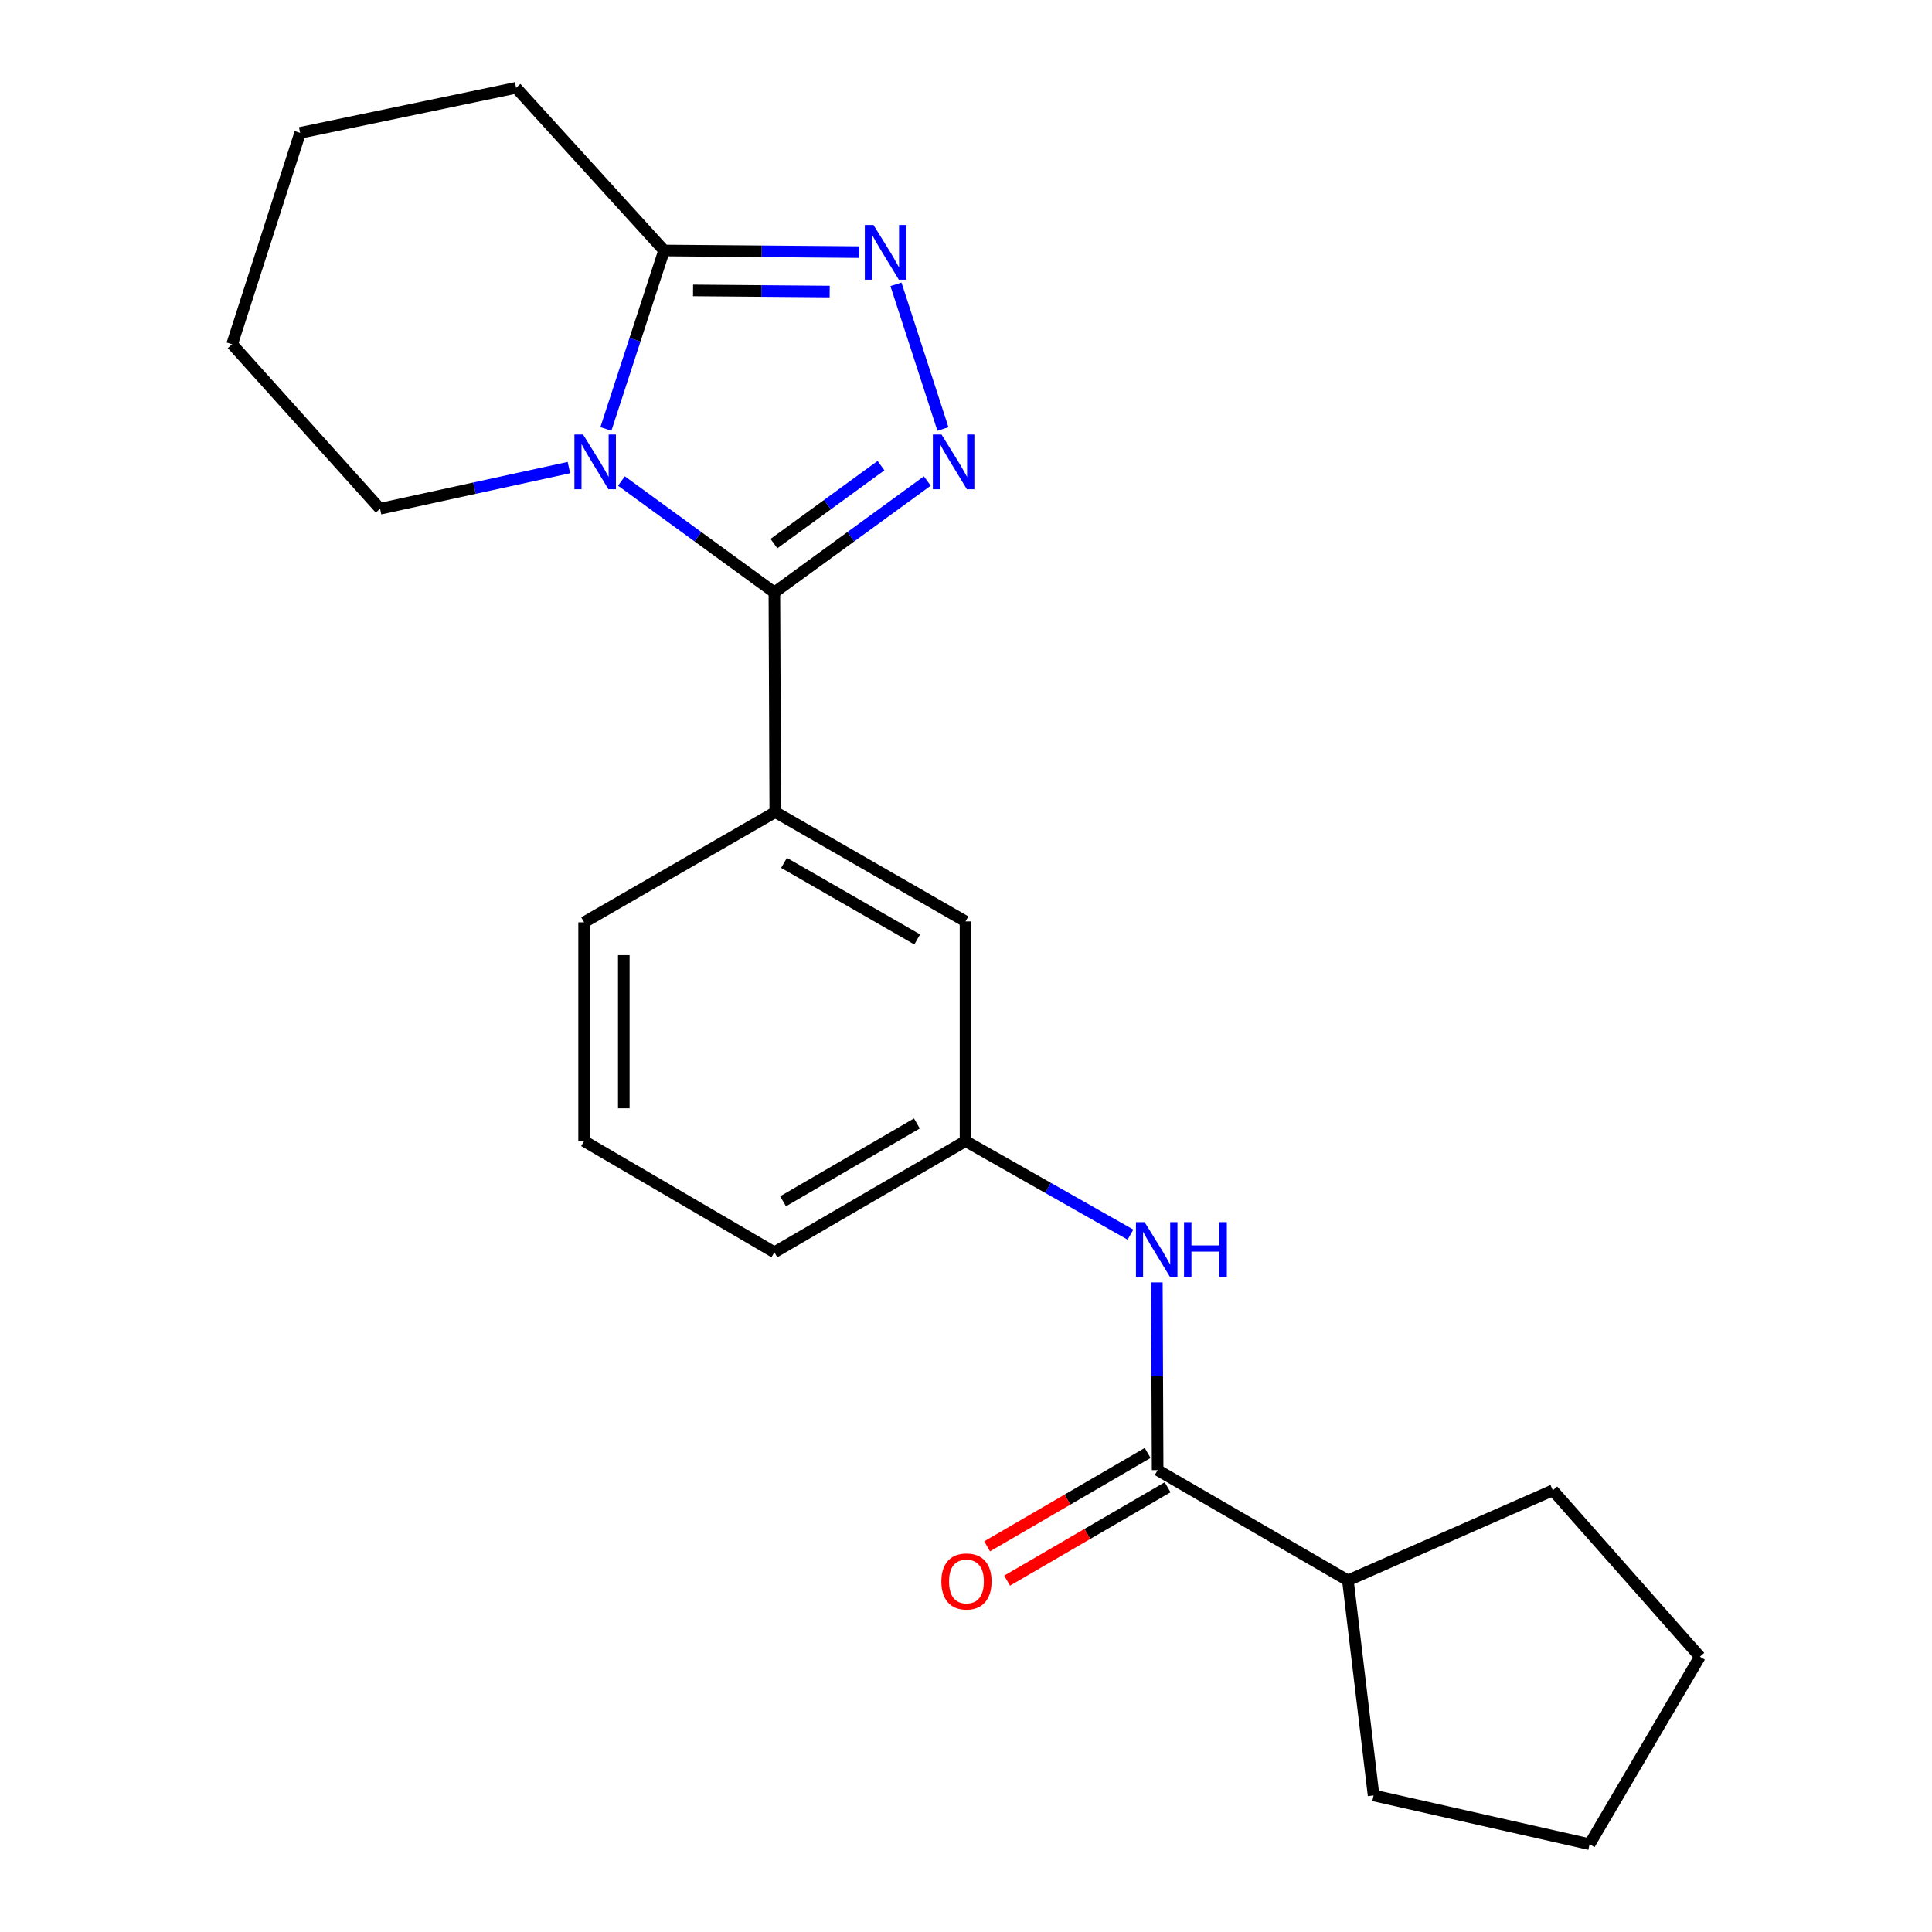 <?xml version='1.0' encoding='iso-8859-1'?>
<svg version='1.1' baseProfile='full'
              xmlns='http://www.w3.org/2000/svg'
                      xmlns:rdkit='http://www.rdkit.org/xml'
                      xmlns:xlink='http://www.w3.org/1999/xlink'
                  xml:space='preserve'
width='1000px' height='1000px' viewBox='0 0 1000 1000'>
<!-- END OF HEADER -->
<rect style='opacity:1.0;fill:#FFFFFF;stroke:none' width='1000' height='1000' x='0' y='0'> </rect>
<path class='bond-0' d='M 400.813,306.625 L 361.237,277.798' style='fill:none;fill-rule:evenodd;stroke:#000000;stroke-width:6px;stroke-linecap:butt;stroke-linejoin:miter;stroke-opacity:1' />
<path class='bond-0' d='M 361.237,277.798 L 321.661,248.971' style='fill:none;fill-rule:evenodd;stroke:#0000FF;stroke-width:6px;stroke-linecap:butt;stroke-linejoin:miter;stroke-opacity:1' />
<path class='bond-1' d='M 400.813,306.625 L 440.394,277.797' style='fill:none;fill-rule:evenodd;stroke:#000000;stroke-width:6px;stroke-linecap:butt;stroke-linejoin:miter;stroke-opacity:1' />
<path class='bond-1' d='M 440.394,277.797 L 479.975,248.97' style='fill:none;fill-rule:evenodd;stroke:#0000FF;stroke-width:6px;stroke-linecap:butt;stroke-linejoin:miter;stroke-opacity:1' />
<path class='bond-1' d='M 400.59,281.367 L 428.297,261.188' style='fill:none;fill-rule:evenodd;stroke:#000000;stroke-width:6px;stroke-linecap:butt;stroke-linejoin:miter;stroke-opacity:1' />
<path class='bond-1' d='M 428.297,261.188 L 456.004,241.009' style='fill:none;fill-rule:evenodd;stroke:#0000FF;stroke-width:6px;stroke-linecap:butt;stroke-linejoin:miter;stroke-opacity:1' />
<path class='bond-5' d='M 400.813,306.625 L 401.281,420.321' style='fill:none;fill-rule:evenodd;stroke:#000000;stroke-width:6px;stroke-linecap:butt;stroke-linejoin:miter;stroke-opacity:1' />
<path class='bond-3' d='M 313.609,222.021 L 328.672,175.837' style='fill:none;fill-rule:evenodd;stroke:#0000FF;stroke-width:6px;stroke-linecap:butt;stroke-linejoin:miter;stroke-opacity:1' />
<path class='bond-3' d='M 328.672,175.837 L 343.736,129.654' style='fill:none;fill-rule:evenodd;stroke:#000000;stroke-width:6px;stroke-linecap:butt;stroke-linejoin:miter;stroke-opacity:1' />
<path class='bond-11' d='M 294.463,242.02 L 245.597,252.674' style='fill:none;fill-rule:evenodd;stroke:#0000FF;stroke-width:6px;stroke-linecap:butt;stroke-linejoin:miter;stroke-opacity:1' />
<path class='bond-11' d='M 245.597,252.674 L 196.73,263.327' style='fill:none;fill-rule:evenodd;stroke:#000000;stroke-width:6px;stroke-linecap:butt;stroke-linejoin:miter;stroke-opacity:1' />
<path class='bond-2' d='M 488.061,222.047 L 463.747,147.165' style='fill:none;fill-rule:evenodd;stroke:#0000FF;stroke-width:6px;stroke-linecap:butt;stroke-linejoin:miter;stroke-opacity:1' />
<path class='bond-22' d='M 444.763,130.489 L 394.249,130.071' style='fill:none;fill-rule:evenodd;stroke:#0000FF;stroke-width:6px;stroke-linecap:butt;stroke-linejoin:miter;stroke-opacity:1' />
<path class='bond-22' d='M 394.249,130.071 L 343.736,129.654' style='fill:none;fill-rule:evenodd;stroke:#000000;stroke-width:6px;stroke-linecap:butt;stroke-linejoin:miter;stroke-opacity:1' />
<path class='bond-22' d='M 429.439,150.91 L 394.079,150.618' style='fill:none;fill-rule:evenodd;stroke:#0000FF;stroke-width:6px;stroke-linecap:butt;stroke-linejoin:miter;stroke-opacity:1' />
<path class='bond-22' d='M 394.079,150.618 L 358.72,150.326' style='fill:none;fill-rule:evenodd;stroke:#000000;stroke-width:6px;stroke-linecap:butt;stroke-linejoin:miter;stroke-opacity:1' />
<path class='bond-12' d='M 343.736,129.654 L 267.128,45.455' style='fill:none;fill-rule:evenodd;stroke:#000000;stroke-width:6px;stroke-linecap:butt;stroke-linejoin:miter;stroke-opacity:1' />
<path class='bond-4' d='M 599.187,760.919 L 598.983,712.339' style='fill:none;fill-rule:evenodd;stroke:#000000;stroke-width:6px;stroke-linecap:butt;stroke-linejoin:miter;stroke-opacity:1' />
<path class='bond-4' d='M 598.983,712.339 L 598.779,663.758' style='fill:none;fill-rule:evenodd;stroke:#0000FF;stroke-width:6px;stroke-linecap:butt;stroke-linejoin:miter;stroke-opacity:1' />
<path class='bond-9' d='M 594.022,752.039 L 552.479,776.203' style='fill:none;fill-rule:evenodd;stroke:#000000;stroke-width:6px;stroke-linecap:butt;stroke-linejoin:miter;stroke-opacity:1' />
<path class='bond-9' d='M 552.479,776.203 L 510.936,800.368' style='fill:none;fill-rule:evenodd;stroke:#FF0000;stroke-width:6px;stroke-linecap:butt;stroke-linejoin:miter;stroke-opacity:1' />
<path class='bond-9' d='M 604.353,769.8 L 562.81,793.965' style='fill:none;fill-rule:evenodd;stroke:#000000;stroke-width:6px;stroke-linecap:butt;stroke-linejoin:miter;stroke-opacity:1' />
<path class='bond-9' d='M 562.81,793.965 L 521.267,818.129' style='fill:none;fill-rule:evenodd;stroke:#FF0000;stroke-width:6px;stroke-linecap:butt;stroke-linejoin:miter;stroke-opacity:1' />
<path class='bond-10' d='M 599.187,760.919 L 697.667,818.007' style='fill:none;fill-rule:evenodd;stroke:#000000;stroke-width:6px;stroke-linecap:butt;stroke-linejoin:miter;stroke-opacity:1' />
<path class='bond-7' d='M 401.281,420.321 L 499.749,476.93' style='fill:none;fill-rule:evenodd;stroke:#000000;stroke-width:6px;stroke-linecap:butt;stroke-linejoin:miter;stroke-opacity:1' />
<path class='bond-7' d='M 405.81,446.626 L 474.738,486.252' style='fill:none;fill-rule:evenodd;stroke:#000000;stroke-width:6px;stroke-linecap:butt;stroke-linejoin:miter;stroke-opacity:1' />
<path class='bond-13' d='M 401.281,420.321 L 302.333,477.398' style='fill:none;fill-rule:evenodd;stroke:#000000;stroke-width:6px;stroke-linecap:butt;stroke-linejoin:miter;stroke-opacity:1' />
<path class='bond-6' d='M 585.124,639.04 L 542.436,614.833' style='fill:none;fill-rule:evenodd;stroke:#0000FF;stroke-width:6px;stroke-linecap:butt;stroke-linejoin:miter;stroke-opacity:1' />
<path class='bond-6' d='M 542.436,614.833 L 499.749,590.626' style='fill:none;fill-rule:evenodd;stroke:#000000;stroke-width:6px;stroke-linecap:butt;stroke-linejoin:miter;stroke-opacity:1' />
<path class='bond-8' d='M 499.749,476.93 L 499.749,590.626' style='fill:none;fill-rule:evenodd;stroke:#000000;stroke-width:6px;stroke-linecap:butt;stroke-linejoin:miter;stroke-opacity:1' />
<path class='bond-23' d='M 499.749,590.626 L 400.813,648.182' style='fill:none;fill-rule:evenodd;stroke:#000000;stroke-width:6px;stroke-linecap:butt;stroke-linejoin:miter;stroke-opacity:1' />
<path class='bond-23' d='M 474.576,581.499 L 405.321,621.788' style='fill:none;fill-rule:evenodd;stroke:#000000;stroke-width:6px;stroke-linecap:butt;stroke-linejoin:miter;stroke-opacity:1' />
<path class='bond-16' d='M 697.667,818.007 L 710.966,929.318' style='fill:none;fill-rule:evenodd;stroke:#000000;stroke-width:6px;stroke-linecap:butt;stroke-linejoin:miter;stroke-opacity:1' />
<path class='bond-17' d='M 697.667,818.007 L 803.738,771.387' style='fill:none;fill-rule:evenodd;stroke:#000000;stroke-width:6px;stroke-linecap:butt;stroke-linejoin:miter;stroke-opacity:1' />
<path class='bond-18' d='M 196.73,263.327 L 120.145,178.18' style='fill:none;fill-rule:evenodd;stroke:#000000;stroke-width:6px;stroke-linecap:butt;stroke-linejoin:miter;stroke-opacity:1' />
<path class='bond-24' d='M 267.128,45.455 L 155.35,68.765' style='fill:none;fill-rule:evenodd;stroke:#000000;stroke-width:6px;stroke-linecap:butt;stroke-linejoin:miter;stroke-opacity:1' />
<path class='bond-14' d='M 302.333,477.398 L 302.333,590.626' style='fill:none;fill-rule:evenodd;stroke:#000000;stroke-width:6px;stroke-linecap:butt;stroke-linejoin:miter;stroke-opacity:1' />
<path class='bond-14' d='M 322.88,494.382 L 322.88,573.642' style='fill:none;fill-rule:evenodd;stroke:#000000;stroke-width:6px;stroke-linecap:butt;stroke-linejoin:miter;stroke-opacity:1' />
<path class='bond-15' d='M 302.333,590.626 L 400.813,648.182' style='fill:none;fill-rule:evenodd;stroke:#000000;stroke-width:6px;stroke-linecap:butt;stroke-linejoin:miter;stroke-opacity:1' />
<path class='bond-20' d='M 710.966,929.318 L 822.767,954.545' style='fill:none;fill-rule:evenodd;stroke:#000000;stroke-width:6px;stroke-linecap:butt;stroke-linejoin:miter;stroke-opacity:1' />
<path class='bond-21' d='M 803.738,771.387 L 879.855,857.504' style='fill:none;fill-rule:evenodd;stroke:#000000;stroke-width:6px;stroke-linecap:butt;stroke-linejoin:miter;stroke-opacity:1' />
<path class='bond-19' d='M 120.145,178.18 L 155.35,68.765' style='fill:none;fill-rule:evenodd;stroke:#000000;stroke-width:6px;stroke-linecap:butt;stroke-linejoin:miter;stroke-opacity:1' />
<path class='bond-25' d='M 822.767,954.545 L 879.855,857.504' style='fill:none;fill-rule:evenodd;stroke:#000000;stroke-width:6px;stroke-linecap:butt;stroke-linejoin:miter;stroke-opacity:1' />
<path  class='atom-1' d='M 301.792 224.898
L 311.072 239.898
Q 311.992 241.378, 313.472 244.058
Q 314.952 246.738, 315.032 246.898
L 315.032 224.898
L 318.792 224.898
L 318.792 253.218
L 314.912 253.218
L 304.952 236.818
Q 303.792 234.898, 302.552 232.698
Q 301.352 230.498, 300.992 229.818
L 300.992 253.218
L 297.312 253.218
L 297.312 224.898
L 301.792 224.898
' fill='#0000FF'/>
<path  class='atom-2' d='M 487.325 224.898
L 496.605 239.898
Q 497.525 241.378, 499.005 244.058
Q 500.485 246.738, 500.565 246.898
L 500.565 224.898
L 504.325 224.898
L 504.325 253.218
L 500.445 253.218
L 490.485 236.818
Q 489.325 234.898, 488.085 232.698
Q 486.885 230.498, 486.525 229.818
L 486.525 253.218
L 482.845 253.218
L 482.845 224.898
L 487.325 224.898
' fill='#0000FF'/>
<path  class='atom-3' d='M 452.108 116.441
L 461.388 131.441
Q 462.308 132.921, 463.788 135.601
Q 465.268 138.281, 465.348 138.441
L 465.348 116.441
L 469.108 116.441
L 469.108 144.761
L 465.228 144.761
L 455.268 128.361
Q 454.108 126.441, 452.868 124.241
Q 451.668 122.041, 451.308 121.361
L 451.308 144.761
L 447.628 144.761
L 447.628 116.441
L 452.108 116.441
' fill='#0000FF'/>
<path  class='atom-7' d='M 592.448 632.584
L 601.728 647.584
Q 602.648 649.064, 604.128 651.744
Q 605.608 654.424, 605.688 654.584
L 605.688 632.584
L 609.448 632.584
L 609.448 660.904
L 605.568 660.904
L 595.608 644.504
Q 594.448 642.584, 593.208 640.384
Q 592.008 638.184, 591.648 637.504
L 591.648 660.904
L 587.968 660.904
L 587.968 632.584
L 592.448 632.584
' fill='#0000FF'/>
<path  class='atom-7' d='M 612.848 632.584
L 616.688 632.584
L 616.688 644.624
L 631.168 644.624
L 631.168 632.584
L 635.008 632.584
L 635.008 660.904
L 631.168 660.904
L 631.168 647.824
L 616.688 647.824
L 616.688 660.904
L 612.848 660.904
L 612.848 632.584
' fill='#0000FF'/>
<path  class='atom-10' d='M 487.24 818.555
Q 487.24 811.755, 490.6 807.955
Q 493.96 804.155, 500.24 804.155
Q 506.52 804.155, 509.88 807.955
Q 513.24 811.755, 513.24 818.555
Q 513.24 825.435, 509.84 829.355
Q 506.44 833.235, 500.24 833.235
Q 494 833.235, 490.6 829.355
Q 487.24 825.475, 487.24 818.555
M 500.24 830.035
Q 504.56 830.035, 506.88 827.155
Q 509.24 824.235, 509.24 818.555
Q 509.24 812.995, 506.88 810.195
Q 504.56 807.355, 500.24 807.355
Q 495.92 807.355, 493.56 810.155
Q 491.24 812.955, 491.24 818.555
Q 491.24 824.275, 493.56 827.155
Q 495.92 830.035, 500.24 830.035
' fill='#FF0000'/>
</svg>

